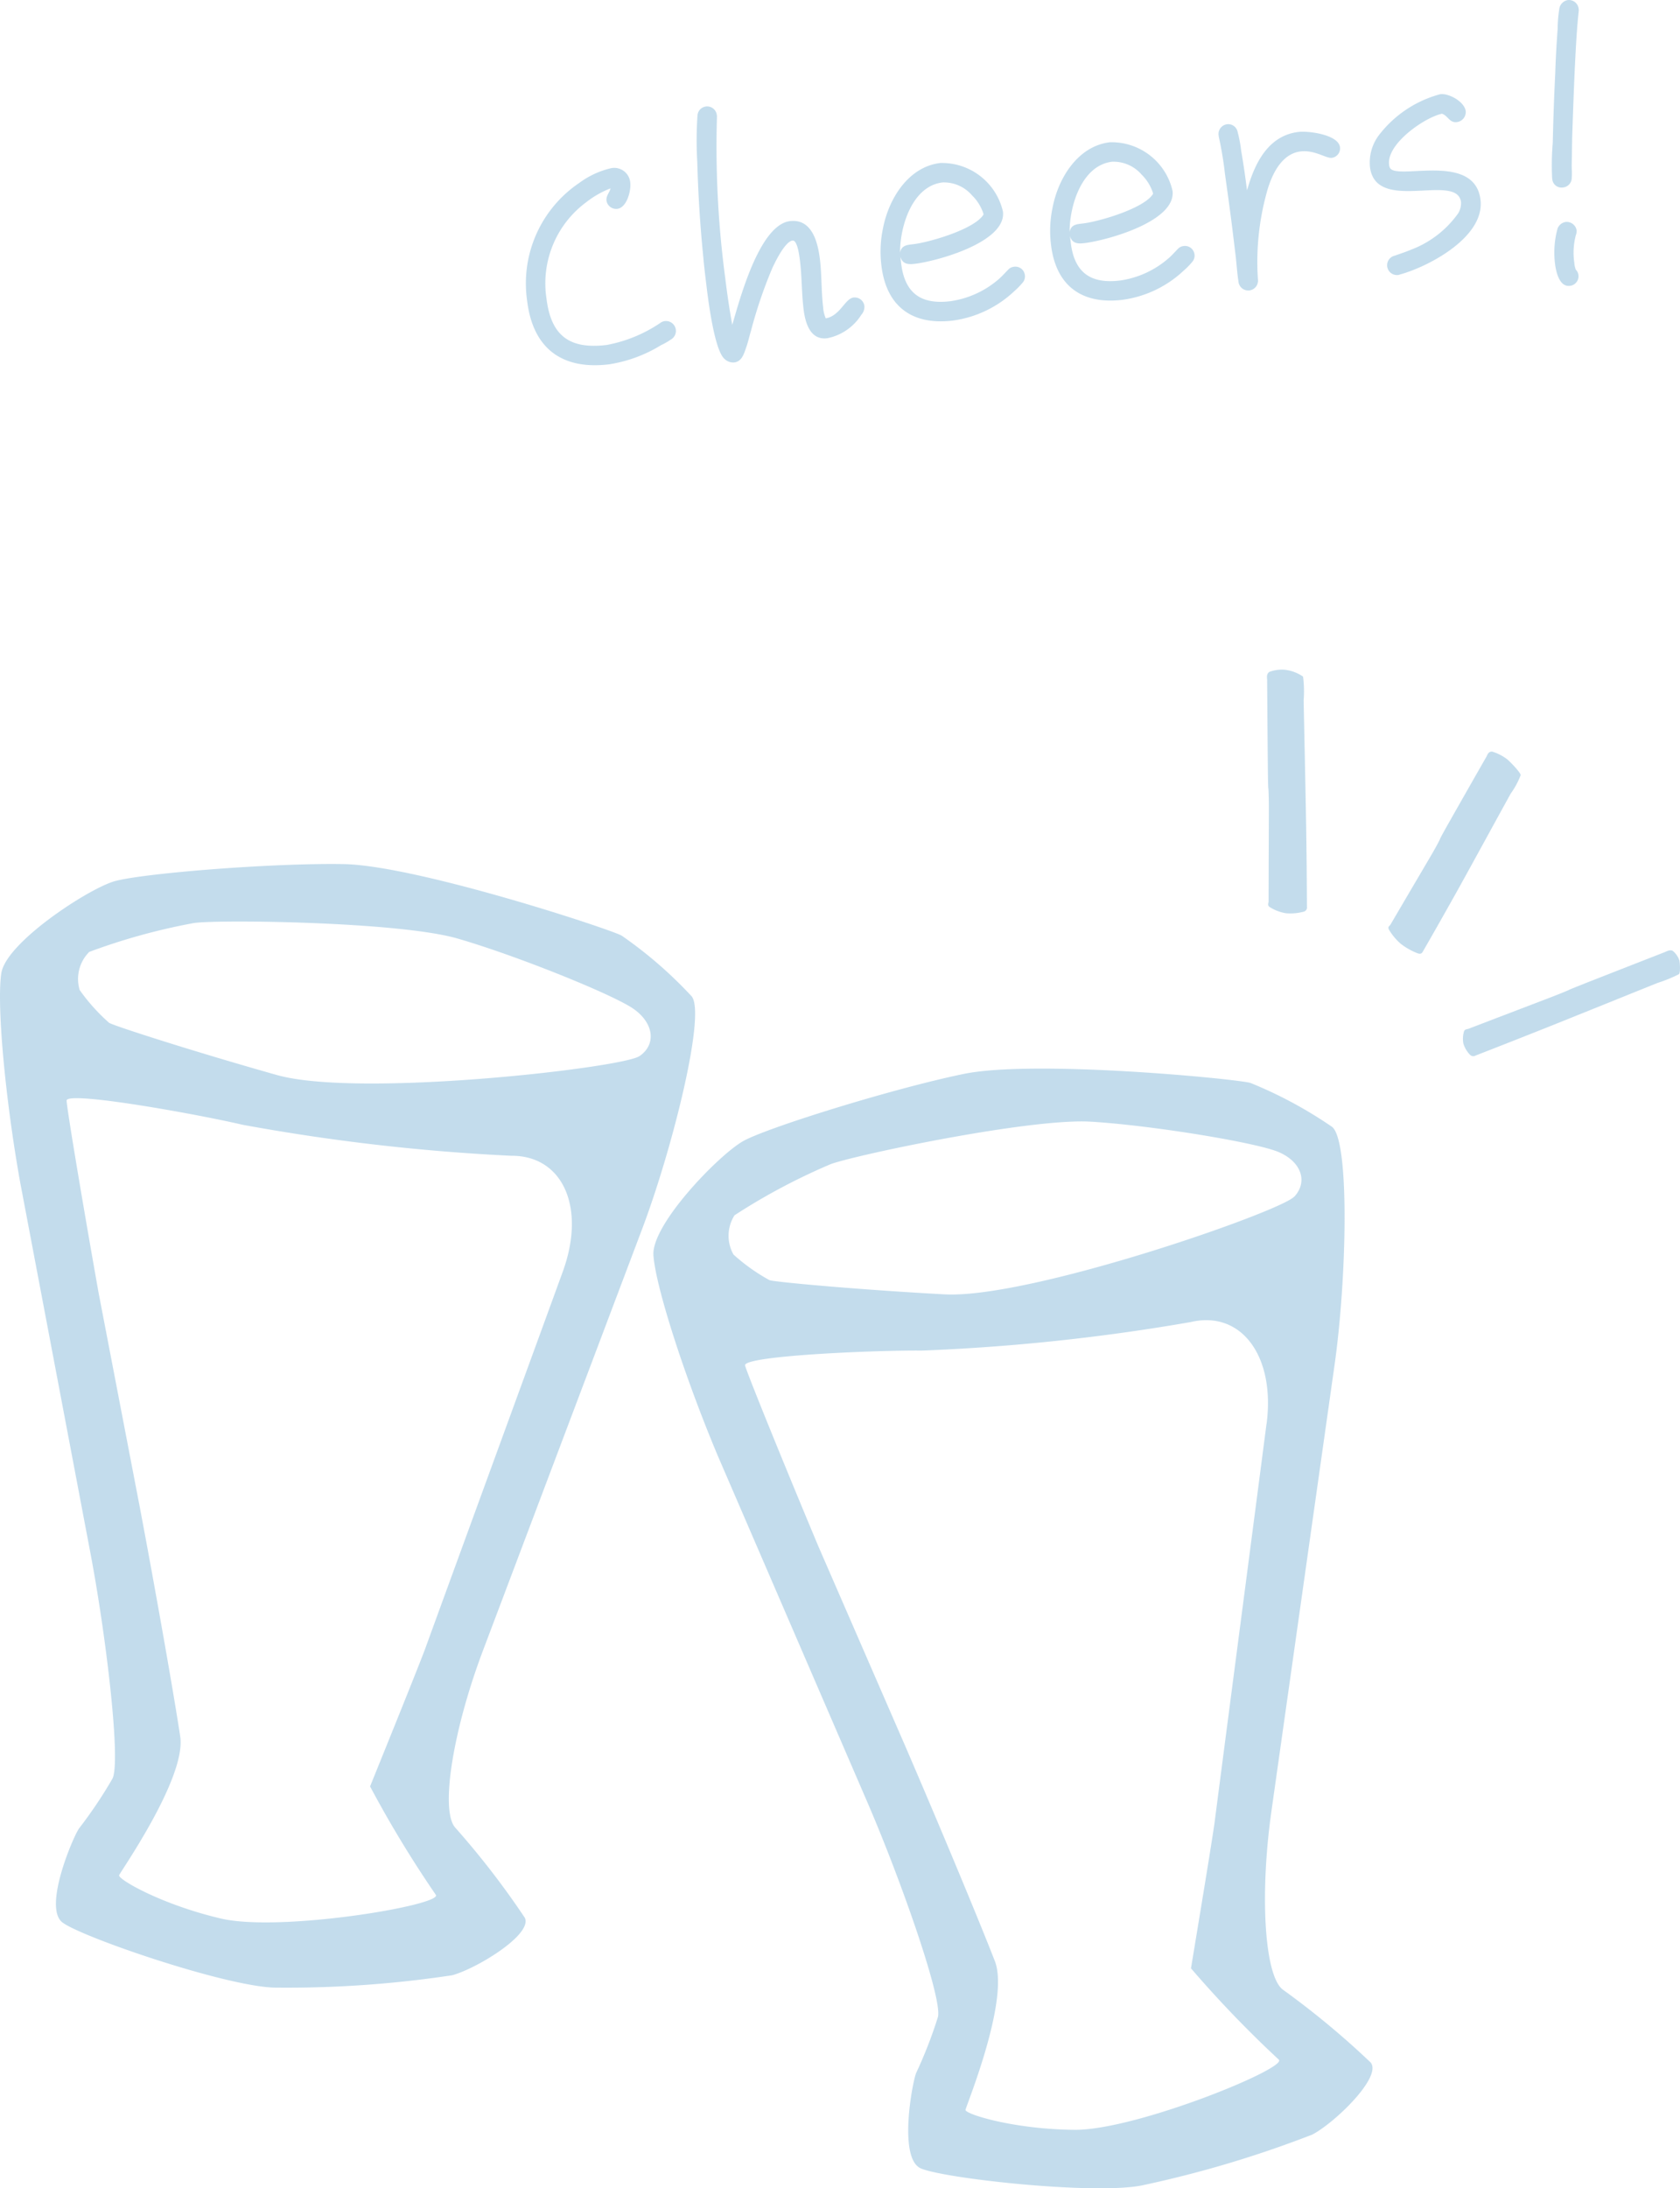 <svg xmlns="http://www.w3.org/2000/svg" viewBox="0 0 103.017 134.142"><defs><style>.cls-1{opacity:0.24;}.cls-2{fill:#036eb1;}</style></defs><g id="レイヤー_2" data-name="レイヤー 2"><g id="レイアウト"><g class="cls-1"><path class="cls-2" d="M79.927,55.891a.266.266,0,0,0,.213-.309c-.007-1.712-.021-3.424-.051-5.138-.043-2.5-.1-5.006-.15-7.508a6.939,6.939,0,0,0-.037-1.46,2.494,2.494,0,0,0-1.082-.414,2.214,2.214,0,0,0-.991.129c-.191.149-.129.35-.128.535.013,2.2.041,5.2.041,5.2.007.771.021,1.4.031,1.4s.036.634.033,1.4c0,0-.012,3.222-.017,5.533,0,.115-.094.236.075.35a2.682,2.682,0,0,0,.972.372A3.13,3.13,0,0,0,79.927,55.891Z"/><path class="cls-2" d="M90.151,64.671a.284.284,0,0,0,.339.033q2.277-.885,4.546-1.79c2.209-.884,4.414-1.779,6.621-2.665a8.742,8.742,0,0,0,1.285-.523c.092-.055.093-.527.037-.845a1.271,1.271,0,0,0-.417-.6c-.19-.073-.35.036-.513.1-1.948.76-4.6,1.8-4.6,1.8-.682.268-1.238.493-1.236.5s-.552.239-1.236.5c0,0-2.864,1.094-4.917,1.88-.1.04-.239.02-.288.169a1.539,1.539,0,0,0-.034.759A1.752,1.752,0,0,0,90.151,64.671Z"/><path class="cls-2" d="M86.921,58.436c.218.078.28-.022.33-.107q1.12-1.947,2.216-3.914c1.062-1.918,2.11-3.846,3.169-5.766a4.937,4.937,0,0,0,.609-1.126c.027-.1-.436-.626-.8-.957a2.839,2.839,0,0,0-.954-.493c-.238,0-.271.187-.351.327-.957,1.67-2.251,3.953-2.251,3.953-.333.587-.6,1.073-.589,1.08s-.247.5-.589,1.08c0,0-1.429,2.428-2.451,4.172-.051.087-.189.123-.086.309a3.473,3.473,0,0,0,.718.861A4.093,4.093,0,0,0,86.921,58.436Z"/><path class="cls-2" d="M29.621,101.167c-1.865,4.936-2.633,9.828-1.707,10.869a51.069,51.069,0,0,1,4.265,5.522c.513,1.026-3,3.15-4.465,3.531a67.873,67.873,0,0,1-10.9.755c-3.037-.093-11.713-3.064-12.971-3.983s.731-5.463,1.023-5.8a27.389,27.389,0,0,0,2.025-3.018c.533-.982-.357-8.607-1.338-13.793L1.242,72.506C.31,67.312-.212,61.528.082,59.653S5.374,54.508,7,54.028s9.615-1.132,14.064-1.057,16.272,3.956,17.055,4.384a26.09,26.09,0,0,1,4.291,3.719c.891,1.065-1.168,9.323-3.032,14.26Zm4.89-23.217c1.433-3.938,0-7.132-3.182-7.1a123.97,123.97,0,0,1-16.456-1.9c-2.91-.679-10.822-2.093-10.789-1.478s1.037,6.577,1.96,11.773l2.538,13.2c.98,5.186,2.091,11.49,2.469,14.01s-3.654,8.261-3.746,8.5,2.59,1.8,6.241,2.654,13.6-.824,13.179-1.452a69.151,69.151,0,0,1-4.032-6.646l1.139-2.819c1.947-4.817,2.221-5.571,2.221-5.571C27.854,96.17,33.078,81.888,34.511,77.95Zm4.7-13.206c1.048-.718.884-2.025-.364-2.9s-7.2-3.276-10.8-4.313S13.391,56.364,11.9,56.582a38.069,38.069,0,0,0-6.428,1.772,2.35,2.35,0,0,0-.587,2.335A11.657,11.657,0,0,0,6.69,62.7c.3.189,5.25,1.78,10.286,3.2S38.157,65.463,39.206,64.744Z"/><path class="cls-2" d="M77.968,111c-.741,5.225-.421,10.166.71,10.979a51.12,51.12,0,0,1,5.37,4.456c.724.889-2.24,3.73-3.586,4.422a67.871,67.871,0,0,1-10.469,3.119c-2.984.574-12.1-.429-13.528-1.05s-.481-5.492-.27-5.885a27.4,27.4,0,0,0,1.316-3.387c.3-1.075-2.23-8.322-4.321-13.167L44.01,89.231c-2.045-4.865-3.819-10.394-3.942-12.288s4.039-6.178,5.519-7,9.135-3.207,13.492-4.106,16.744.3,17.6.549a26.176,26.176,0,0,1,5,2.691c1.1.845.9,9.353.158,14.578Zm-.3-23.725c.537-4.156-1.558-6.96-4.657-6.23a124.029,124.029,0,0,1-16.472,1.748c-2.988-.026-11.018.324-10.851.917S48.133,89.9,50.17,94.764l5.363,12.328c2.09,4.845,4.552,10.754,5.472,13.13s-1.76,8.861-1.8,9.115,2.921,1.189,6.67,1.225,13.09-3.777,12.543-4.3a69.224,69.224,0,0,1-5.387-5.6l.495-3c.847-5.126.949-5.922.949-5.922C75.151,106.505,77.127,91.427,77.664,87.27Zm1.694-13.912c.866-.931.421-2.17-.989-2.753s-7.744-1.623-11.479-1.849-14.554,2.068-15.965,2.607A38.049,38.049,0,0,0,45.039,74.5a2.351,2.351,0,0,0-.062,2.406,11.608,11.608,0,0,0,2.206,1.569c.334.118,5.512.589,10.735.871S78.492,74.288,79.358,73.358Z"/></g><g class="cls-1"><path class="cls-2" d="M41.158,20.8a4.021,4.021,0,0,1-.621.358,8.582,8.582,0,0,1-3.182,1.175c-2.92.357-4.678-1-5.029-3.879a7.427,7.427,0,0,1,3.2-7.244,5.3,5.3,0,0,1,1.945-.9.986.986,0,0,1,1.176.884c.061.5-.215,1.537-.791,1.608a.6.6,0,0,1-.666-.5c-.035-.3.184-.486.25-.756a5.774,5.774,0,0,0-1.488.847,6.183,6.183,0,0,0-2.44,5.921c.28,2.283,1.428,3.11,3.692,2.833a8.684,8.684,0,0,0,3.318-1.373.565.565,0,0,1,.252-.091.607.607,0,0,1,.379,1.123Z"/><path class="cls-2" d="M52.822,19.289a3.205,3.205,0,0,1-2.1,1.446c-1.052.129-1.347-.963-1.447-1.778-.119-.973-.1-1.962-.217-2.935-.025-.2-.14-1.313-.459-1.275-.476.059-1.117,1.407-1.275,1.769a28.312,28.312,0,0,0-1.274,3.763c-.113.377-.189.749-.326,1.108-.119.357-.267.778-.7.832a.766.766,0,0,1-.59-.21c-.65-.545-1.035-3.844-1.127-4.6-.068-.556-.138-1.132-.185-1.691-.193-1.911-.311-3.851-.365-5.779a22.6,22.6,0,0,1,.013-2.863.595.595,0,0,1,1.182-.045l.012.1a61.089,61.089,0,0,0,.507,9.914c.12.972.256,1.923.432,2.869.442-1.5,1.651-6.127,3.535-6.358,1.352-.165,1.713,1.3,1.838,2.335.119.973.08,1.966.2,2.958a1.971,1.971,0,0,0,.16.666c.872-.147,1.184-1.213,1.7-1.276a.6.6,0,0,1,.666.5A.711.711,0,0,1,52.822,19.289Z"/><path class="cls-2" d="M62.7,17.336a4.584,4.584,0,0,1-.518.527,6.814,6.814,0,0,1-3.752,1.789c-2.482.3-4.074-.852-4.38-3.354a6.959,6.959,0,0,1,.1-2.329c.348-1.776,1.539-3.736,3.5-3.976a3.836,3.836,0,0,1,3.85,2.975c.228,1.867-4,3.029-5.371,3.2-.4.048-.78.055-.92-.432l.05.417c.223,1.827,1.217,2.532,3.024,2.311a5.773,5.773,0,0,0,3.014-1.4c.181-.163.339-.344.519-.527a.567.567,0,0,1,.361-.185.585.585,0,0,1,.666.5A.578.578,0,0,1,62.7,17.336ZM59.6,11.971a2.271,2.271,0,0,0-1.808-.787c-1.868.228-2.612,2.718-2.6,4.308.082-.474.465-.48.842-.526.972-.119,3.736-.92,4.273-1.813l-.006-.059A2.767,2.767,0,0,0,59.6,11.971Z"/><path class="cls-2" d="M73.1,16.063a4.443,4.443,0,0,1-.519.528,6.8,6.8,0,0,1-3.752,1.789c-2.481.3-4.074-.853-4.379-3.354a6.913,6.913,0,0,1,.1-2.33c.347-1.776,1.537-3.735,3.5-3.975A3.834,3.834,0,0,1,71.9,11.7c.229,1.866-4,3.029-5.373,3.2-.4.049-.779.055-.918-.431l.051.417c.222,1.826,1.217,2.531,3.023,2.31a5.768,5.768,0,0,0,3.014-1.4c.182-.164.34-.344.519-.527a.568.568,0,0,1,.36-.186.588.588,0,0,1,.668.5A.58.58,0,0,1,73.1,16.063ZM70,10.7a2.276,2.276,0,0,0-1.811-.786c-1.865.228-2.609,2.718-2.6,4.308.082-.474.465-.48.842-.526.973-.119,3.736-.921,4.274-1.813l-.008-.06A2.759,2.759,0,0,0,70,10.7Z"/><path class="cls-2" d="M81.666,9.675c-.36.044-1.049-.5-1.922-.39-1.213.148-1.809,1.531-2.084,2.573a15.982,15.982,0,0,0-.524,5.283.6.6,0,1,1-1.195.106c-.086-.533-.113-1.094-.18-1.63l-.179-1.47c-.143-1.171-.307-2.34-.471-3.509a21.279,21.279,0,0,0-.375-2.252l-.012-.1a.6.6,0,0,1,.5-.666.585.585,0,0,1,.656.423,8.432,8.432,0,0,1,.229,1.2c.139.809.256,1.6.355,2.415l.045-.126c.453-1.567,1.28-3.22,3.106-3.443.615-.076,2.459.162,2.553.937A.581.581,0,0,1,81.666,9.675Z"/><path class="cls-2" d="M85.882,16.817c-.021,0-.078.03-.1.032a.6.6,0,0,1-.244-1.179c.328-.121.656-.221.982-.362a6.235,6.235,0,0,0,2.908-2.25,1.239,1.239,0,0,0,.162-.665c-.226-1.846-5.232.721-5.584-2.158a2.793,2.793,0,0,1,.512-1.9,7.011,7.011,0,0,1,3.8-2.561c.537-.065,1.486.464,1.559,1.039a.619.619,0,0,1-.543.671c-.457.056-.53-.378-.911-.513-1.08.232-3.4,1.847-3.244,3.117a.53.53,0,0,0,.041.177c.325.847,5.2-1,5.563,1.979C91.062,14.511,87.656,16.318,85.882,16.817Z"/><path class="cls-2" d="M96.806.689c-.115,1.042-.168,2.1-.222,3.13-.075,1.541-.127,3.08-.18,4.637l-.025,1.6c-.008.263.025.541,0,.806a.6.6,0,0,1-.567.634.569.569,0,0,1-.629-.528l-.006-.039a16.237,16.237,0,0,1,.038-2.181c.031-1.395.08-2.812.15-4.21.029-.911.08-1.824.148-2.739A8.529,8.529,0,0,1,95.617.532a.637.637,0,0,1,.519-.527A.6.6,0,0,1,96.8.528.482.482,0,0,1,96.806.689ZM96.63,14.415a4.213,4.213,0,0,0-.095,1.684,1.474,1.474,0,0,0,.092.432.556.556,0,0,1,.162.323.592.592,0,0,1-.526.669c-.654.08-.855-.9-.91-1.36a5.5,5.5,0,0,1,.158-2.156.629.629,0,0,1,.5-.4.615.615,0,0,1,.668.523A.74.74,0,0,1,96.63,14.415Z"/></g></g></g></svg>